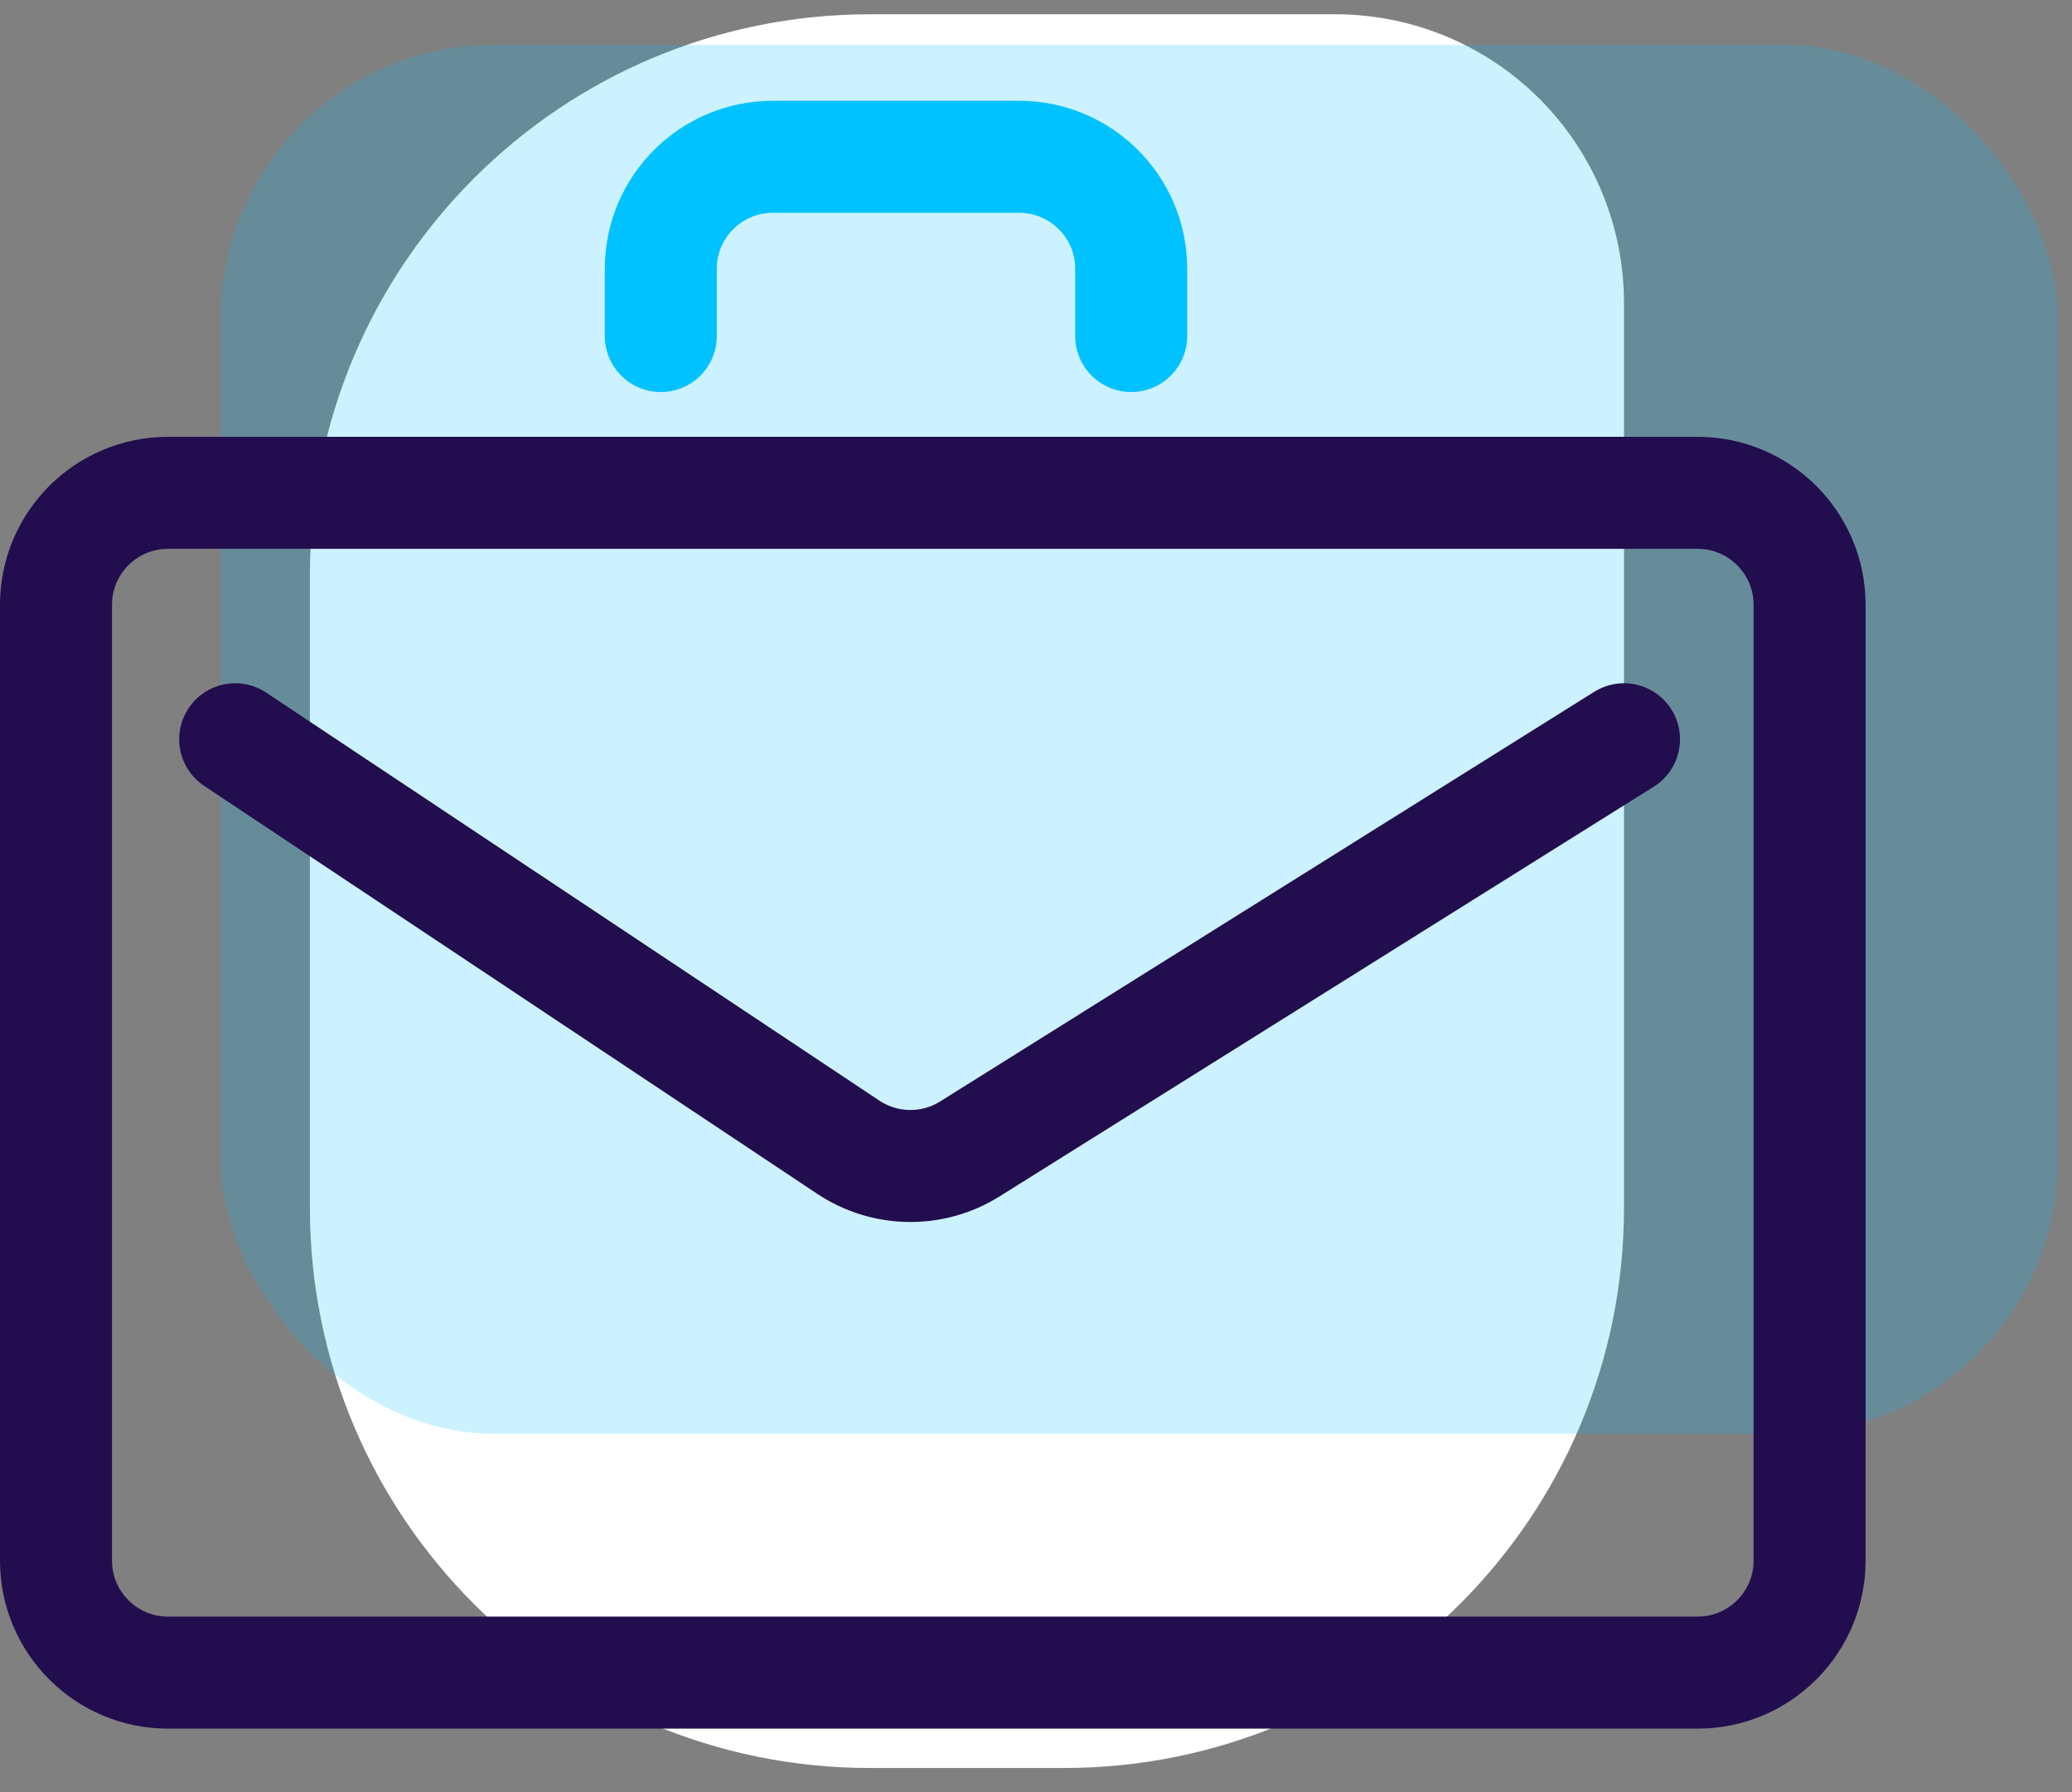 <svg width="37" height="32" viewBox="0 0 37 32" fill="none" xmlns="http://www.w3.org/2000/svg">
<rect x="0" y="0" width="37" height="32" fill="#808080" stroke="none"/>
<path d="M15.534 31.569H19C24.523 31.569 29 27.092 29 21.569V5.408C29 3.846 28.291 2.367 27.072 1.389C26.157 0.655 25.02 0.255 23.847 0.255H15.534C10.011 0.255 5.534 4.733 5.534 10.255V21.569C5.534 27.092 10.011 31.569 15.534 31.569Z" fill="white"/>
<rect opacity="0.2" x="36.745" y="25.6" width="32.8" height="24.8" rx="4.876" transform="rotate(180 36.745 25.6)" fill="#00C2FF"/>
<path d="M4.2 13.2L15.149 20.485C15.804 20.92 16.653 20.932 17.319 20.515L29 13.2" stroke="#220D4E" stroke-width="2" stroke-linecap="round" stroke-linejoin="round"/>
<path d="M11.8 6L11.8 4.8C11.8 3.695 12.695 2.8 13.8 2.8L18.2 2.8C19.304 2.8 20.2 3.695 20.2 4.8L20.2 6" stroke="#00C2FF" stroke-width="2" stroke-linecap="round" stroke-linejoin="round"/>
<path d="M32.314 27.866L32.314 10.8C32.314 9.695 31.419 8.8 30.314 8.8L3 8.8C1.895 8.8 1 9.695 1 10.8L1 27.866C1 28.97 1.895 29.866 3 29.866L30.314 29.866C31.419 29.866 32.314 28.97 32.314 27.866Z" stroke="#220D4E" stroke-width="2" stroke-linecap="round" stroke-linejoin="round"/>
</svg>
